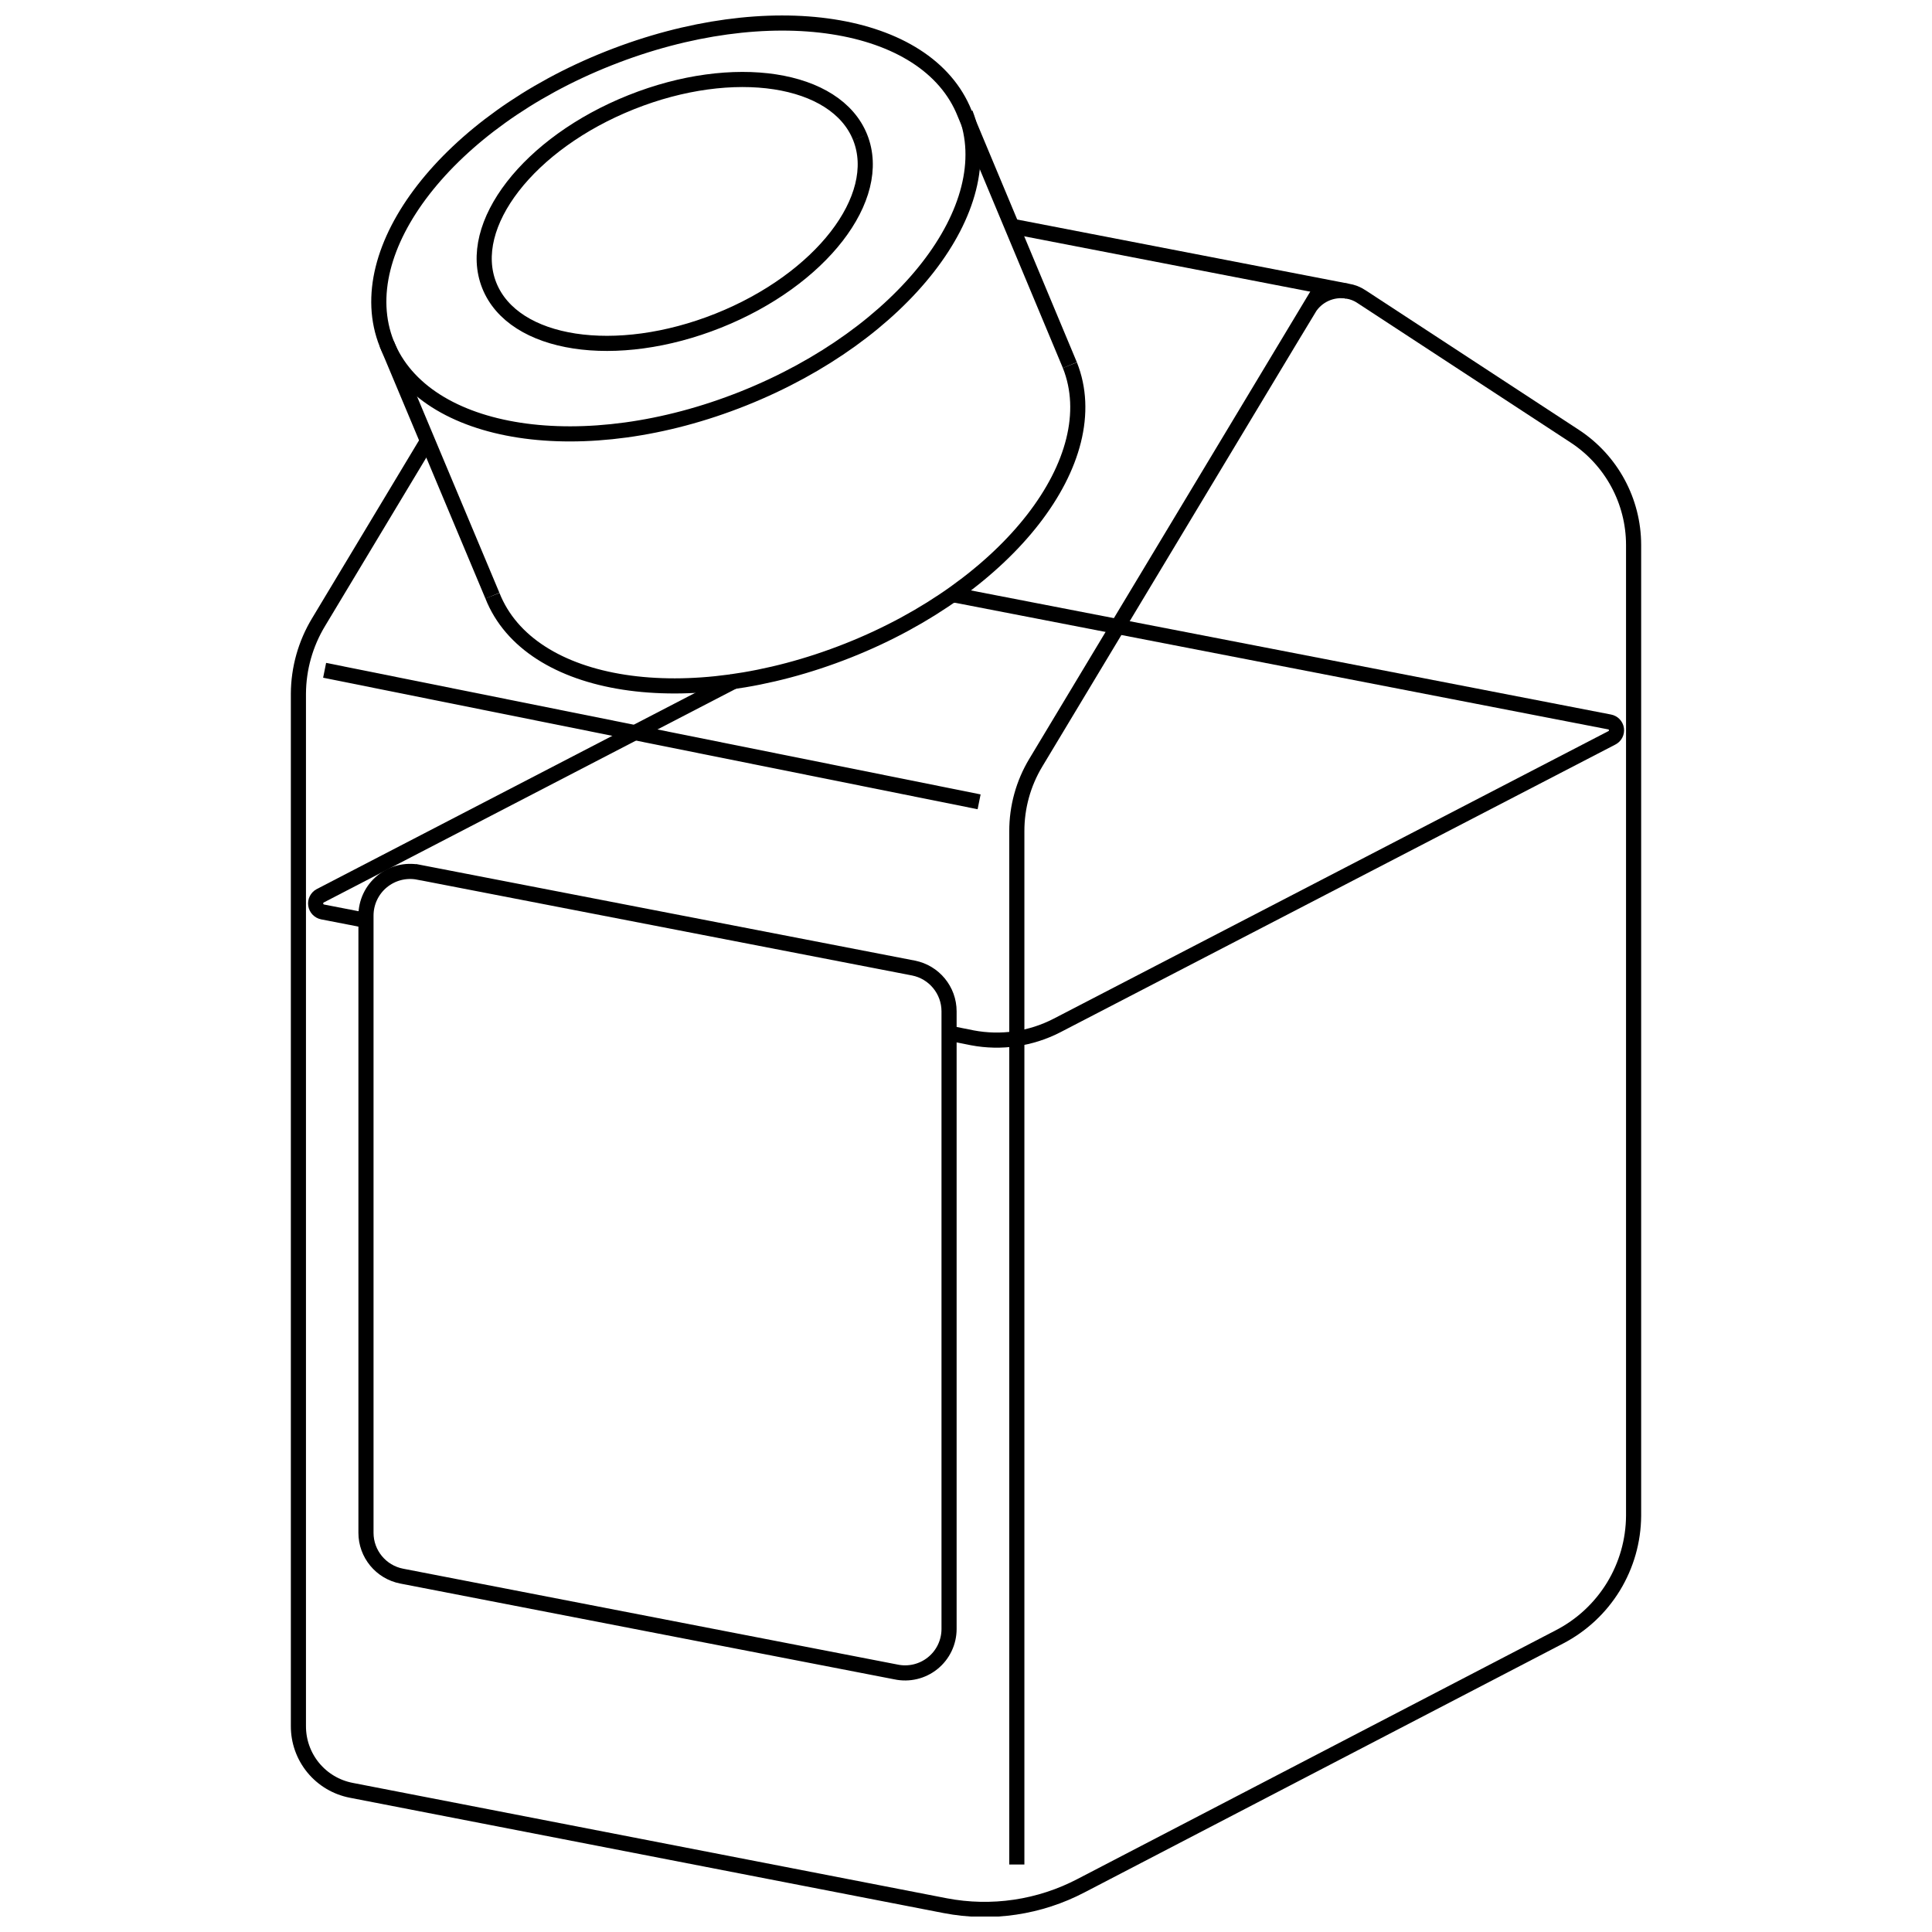 <?xml version="1.0" encoding="UTF-8"?>
<!-- Uploaded to: ICON Repo, www.svgrepo.com, Generator: ICON Repo Mixer Tools -->
<svg width="800px" height="800px" version="1.1" viewBox="144 144 512 512" xmlns="http://www.w3.org/2000/svg">
 <defs>
  <clipPath id="e">
   <path d="m215 148.09h215v143.91h-215z"/>
  </clipPath>
  <clipPath id="d">
   <path d="m189 148.09h270v167.91h-270z"/>
  </clipPath>
  <clipPath id="c">
   <path d="m187 148.09h298v210.91h-298z"/>
  </clipPath>
  <clipPath id="b">
   <path d="m166 148.09h468v503.81h-468z"/>
  </clipPath>
  <clipPath id="a">
   <path d="m356 164h202v487.9h-202z"/>
  </clipPath>
 </defs>
 <g clip-path="url(#e)">
  <path transform="matrix(4.964 -1.982 1.982 4.964 209.03 189.52)" d="m28.94 9.72c-2.52e-4 3.22-4.433 5.83-9.9 5.83-5.467-2.56e-4 -9.9-2.61-9.9-5.83 2.51e-4 -3.22 4.432-5.83 9.9-5.83 5.468-4.23e-4 9.9 2.61 9.9 5.829" fill="none" stroke="#000000" stroke-miterlimit="10" stroke-width=".75"/>
 </g>
 <g clip-path="url(#d)">
  <path transform="matrix(5.345 0 0 5.345 221.05 148.09)" d="m4.76 16.28c1.86 4.65 9.78 5.87 17.69 2.71 7.91-3.16 12.82-9.49 11-14.14" fill="none" stroke="#000000" stroke-miterlimit="10" stroke-width=".75"/>
 </g>
 <path transform="matrix(5.345 0 0 5.345 221.05 148.09)" d="m38.63 17.34c1.86 4.66-3.05 11-11 14.15-7.95 3.151-15.79 1.94-17.63-2.719" fill="none" stroke="#000000" stroke-miterlimit="10" stroke-width=".75"/>
 <g clip-path="url(#c)">
  <path transform="matrix(5.345 0 0 5.345 221.05 148.09)" d="m10 28.77-5.24-12.49c-1.86-4.66 3.05-11 11-14.15 7.95-3.151 15.79-1.94 17.65 2.719l5.22 12.49" fill="none" stroke="#000000" stroke-miterlimit="10" stroke-width=".75"/>
 </g>
 <path transform="matrix(5.345 0 0 5.345 221.05 148.09)" d="m32.64 50.46 1.15 0.23c1.429 0.272 2.907 0.057 4.2-0.61l27.509-14.26c0.163-0.08 0.256-0.255 0.231-0.435-0.025-0.179-0.162-0.322-0.341-0.355l-32.39-6.28h-0.16" fill="none" stroke="#000000" stroke-miterlimit="10" stroke-width=".75"/>
 <path transform="matrix(5.345 0 0 5.345 221.05 148.09)" d="m22 33-20.54 10.65c-0.159 0.086-0.248 0.263-0.221 0.442 0.026 0.179 0.163 0.322 0.341 0.358l2.11 0.41" fill="none" stroke="#000000" stroke-miterlimit="10" stroke-width=".75"/>
 <path transform="matrix(5.345 0 0 5.345 221.05 148.09)" d="m34.13 38.99-32.45-6.521" fill="none" stroke="#000000" stroke-miterlimit="10" stroke-width=".75"/>
 <g clip-path="url(#b)">
  <path transform="matrix(5.345 0 0 5.345 221.05 148.09)" d="m35.75 10.45 16.64 3.22c0.254 0.039 0.497 0.134 0.71 0.28l10.56 6.91c1.819 1.19 2.917 3.216 2.92 5.39v48.14c-0.008 1.24-0.354 2.453-1 3.511-0.647 1.057-1.57 1.918-2.67 2.489l-23.71 12.33c-2.071 1.089-4.452 1.442-6.75 1l-29.45-5.72c-0.74-0.143-1.408-0.539-1.886-1.122-0.478-0.582-0.738-1.315-0.734-2.068v-51.18c0.006-1.252 0.352-2.479 1-3.55l5.41-9" fill="none" stroke="#000000" stroke-miterlimit="10" stroke-width=".75"/>
 </g>
 <g clip-path="url(#a)">
  <path transform="matrix(5.345 0 0 5.345 221.05 148.09)" d="m36 91.68v-51.23c-0.003-1.198 0.322-2.373 0.94-3.4l13.53-22.5v7.31e-4c0.397-0.661 1.16-1.011 1.92-0.88" fill="none" stroke="#000000" stroke-miterlimit="10" stroke-width=".75"/>
 </g>
 <path transform="matrix(5.345 0 0 5.345 221.05 148.09)" d="m6.34 42.48 24.53 4.75c1.028 0.201 1.771 1.103 1.77 2.15v30.62c0 0.659-0.298 1.283-0.811 1.696-0.512 0.414-1.185 0.573-1.829 0.434l-24.5-4.75c-1.028-0.2-1.771-1.102-1.77-2.149v-30.6c0-0.655 0.292-1.275 0.797-1.691 0.505-0.416 1.17-0.585 1.812-0.459z" fill="none" stroke="#000000" stroke-miterlimit="10" stroke-width=".75"/>
</svg>